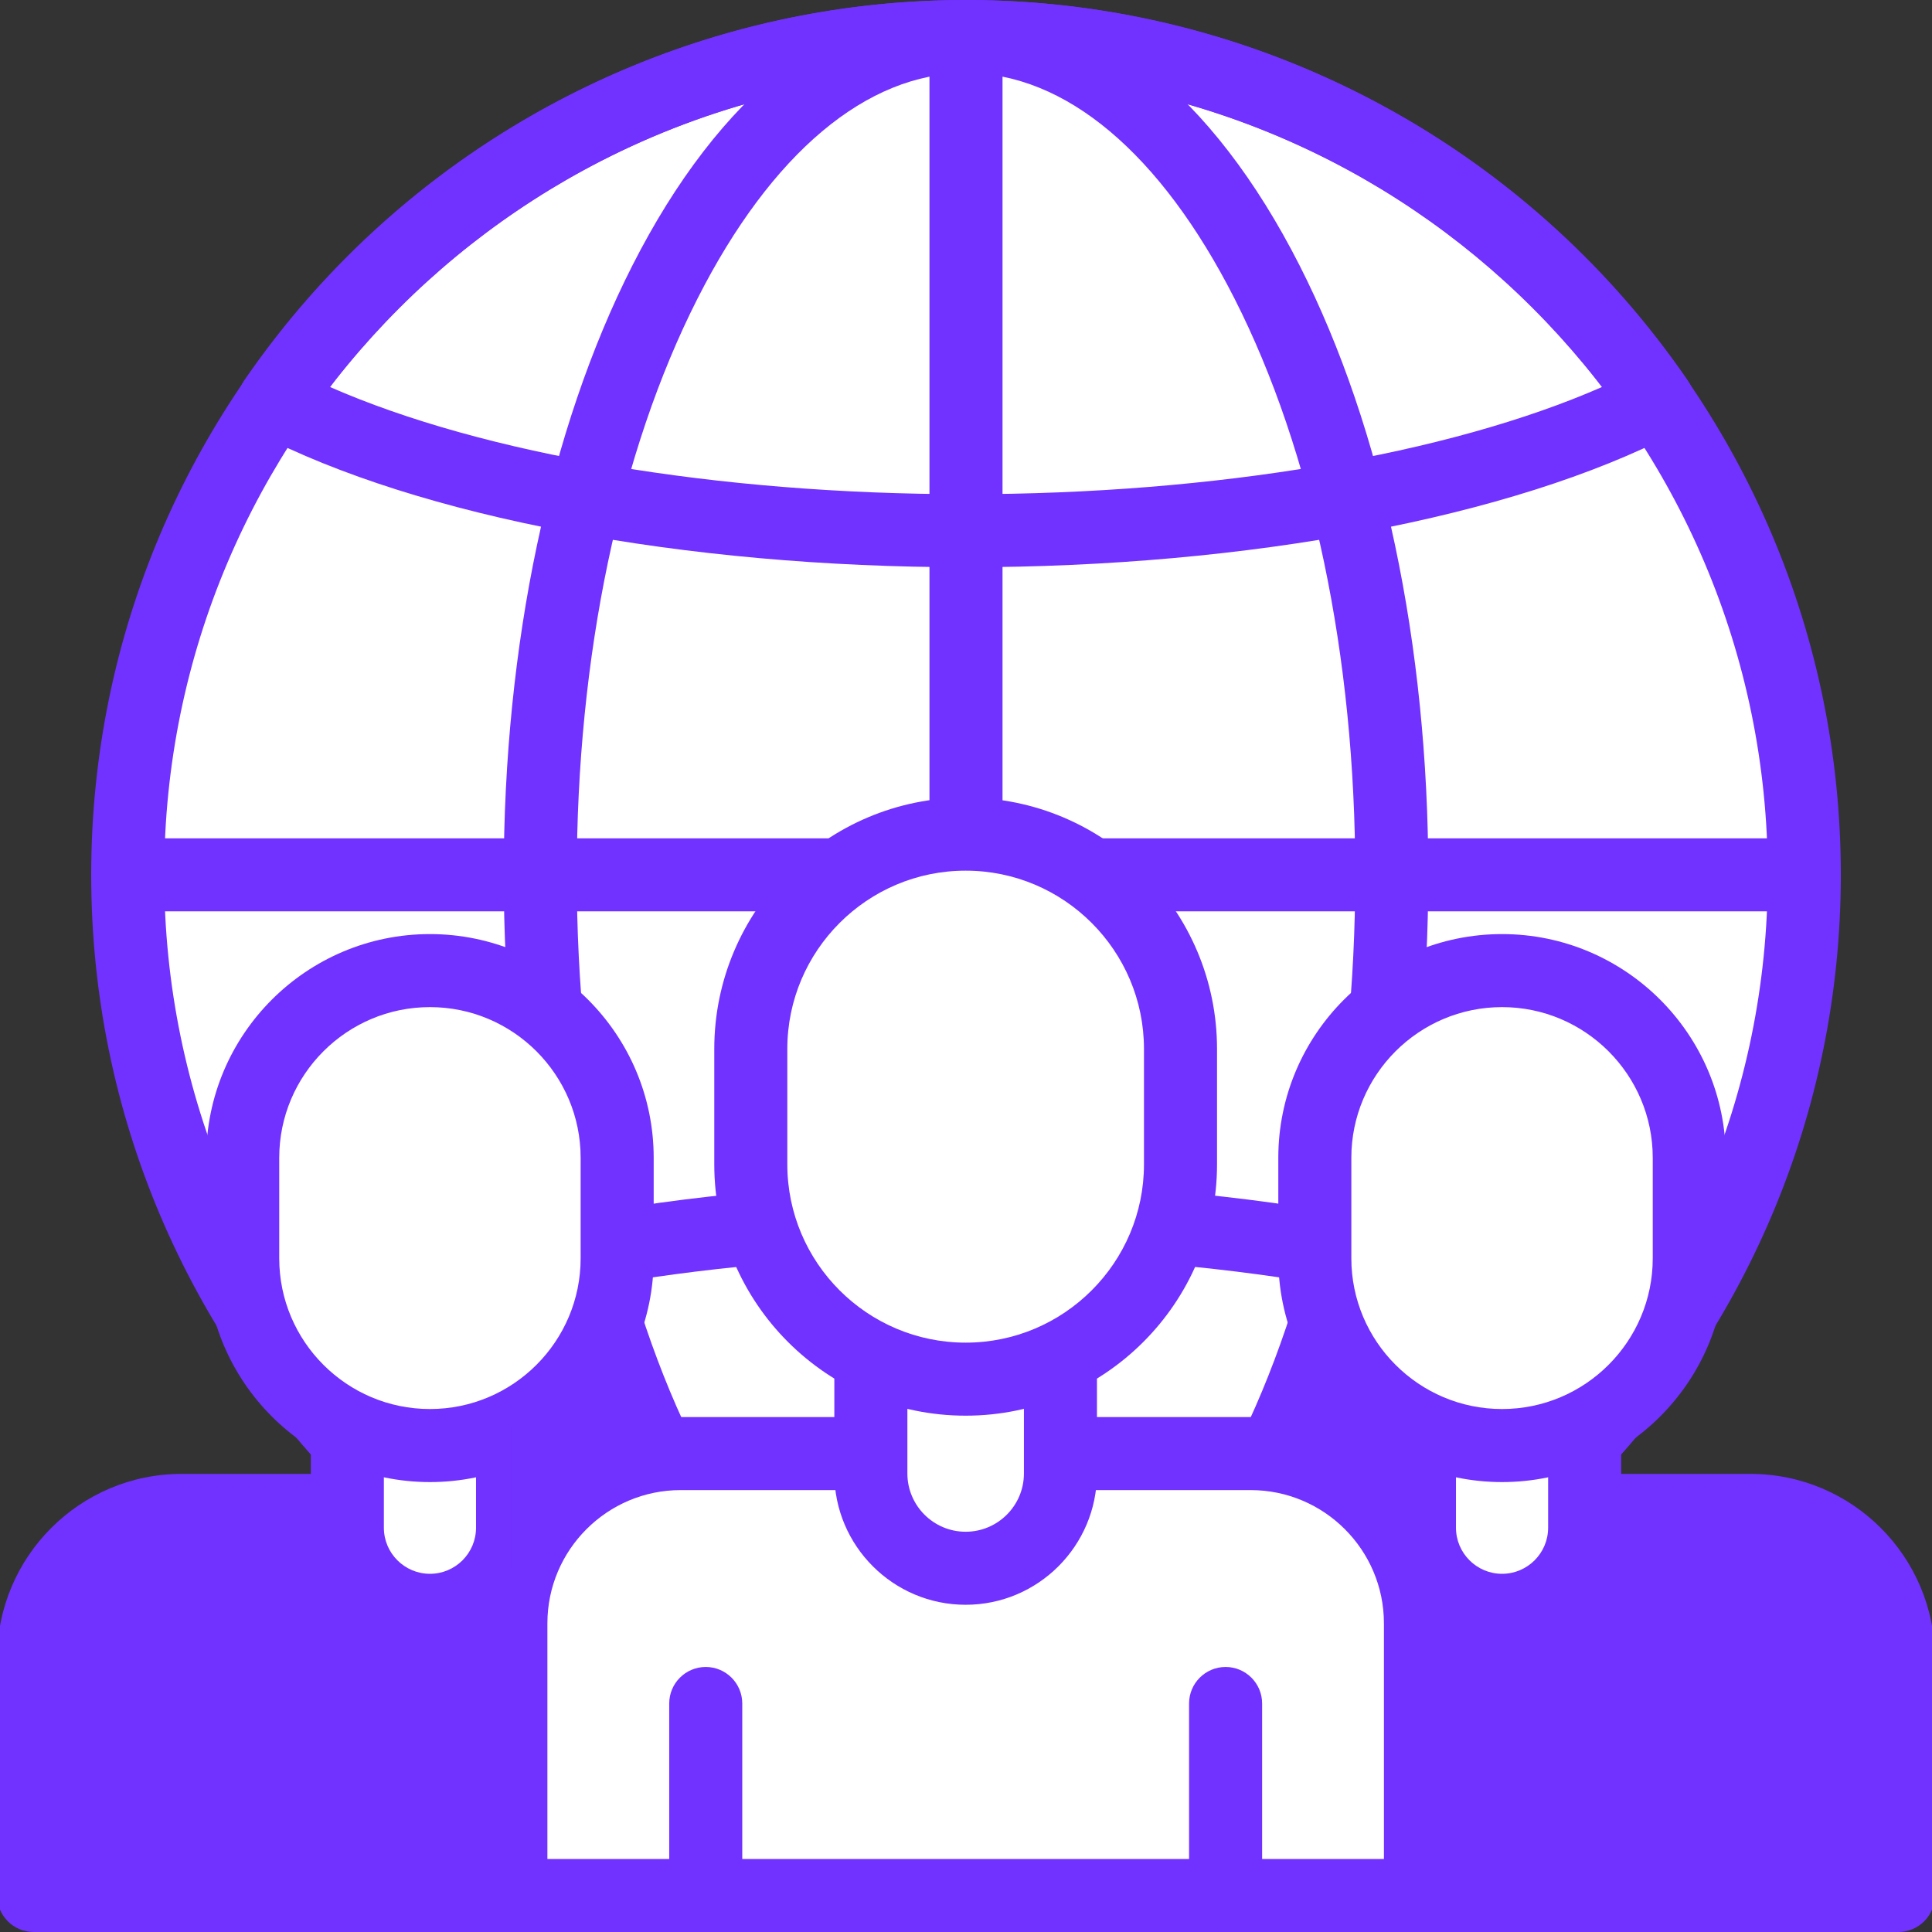 <?xml version="1.0" encoding="UTF-8"?> <svg xmlns="http://www.w3.org/2000/svg" width="100" height="100" viewBox="0 0 100 100" fill="none"><rect x="0" y="0" width="100" height="100" fill="#333333" stroke="none"/><g clip-path="url(#clip0_3489_1288)"><path d="M50.001 88.671C73.964 88.671 93.391 69.245 93.391 45.281C93.391 21.317 73.964 1.89 50.001 1.89C26.037 1.89 6.61 21.317 6.61 45.281C6.61 69.245 26.037 88.671 50.001 88.671Z" fill="white"></path><path d="M50 29.36C35.407 29.36 21.7 26.77 13.335 22.431C12.854 22.181 12.503 21.737 12.372 21.212C12.24 20.686 12.34 20.13 12.647 19.683C21.108 7.358 35.072 0 50 0C64.927 0 78.891 7.358 87.352 19.683C87.659 20.13 87.759 20.686 87.628 21.212C87.496 21.737 87.145 22.181 86.664 22.431C78.3 26.77 64.593 29.36 50 29.36ZM17.069 20.026C25.034 23.524 37.112 25.58 50 25.58C62.888 25.58 74.965 23.524 82.931 20.026C75.089 9.813 62.94 3.78 50 3.78C37.06 3.78 24.91 9.813 17.069 20.026Z" fill="#7131FF"></path><path d="M50 90.561C35.072 90.561 21.109 83.203 12.647 70.879C12.34 70.432 12.24 69.875 12.372 69.35C12.503 68.824 12.854 68.38 13.335 68.131C21.7 63.792 35.406 61.201 50 61.201C64.593 61.201 78.3 63.792 86.665 68.131C87.146 68.38 87.496 68.824 87.628 69.35C87.76 69.875 87.66 70.432 87.353 70.879C78.891 83.203 64.927 90.561 50 90.561ZM17.069 70.536C24.91 80.748 37.06 86.781 50 86.781C62.939 86.781 75.089 80.748 82.93 70.536C74.965 67.038 62.888 64.981 50 64.981C37.111 64.981 25.034 67.038 17.069 70.536Z" fill="#7131FF"></path><path d="M50 90.561C25.032 90.561 4.72 70.249 4.72 45.281C4.72 20.313 25.032 0 50 0C74.968 0 95.281 20.313 95.281 45.281C95.281 70.249 74.968 90.561 50 90.561ZM50 3.78C27.117 3.78 8.5 22.397 8.5 45.281C8.5 68.164 27.117 86.781 50 86.781C72.884 86.781 91.5 68.164 91.5 45.281C91.5 22.397 72.884 3.78 50 3.78Z" fill="#7131FF"></path><path d="M50 90.561C43.366 90.561 37.233 85.681 32.732 76.818C28.438 68.363 26.073 57.163 26.073 45.281C26.073 33.399 28.438 22.199 32.732 13.743C37.233 4.881 43.366 0 50 0C56.635 0 62.767 4.881 67.268 13.743C71.563 22.198 73.928 33.399 73.928 45.281C73.928 57.163 71.563 68.363 67.268 76.818C62.767 85.681 56.635 90.561 50 90.561ZM50 3.78C44.862 3.78 39.926 7.926 36.103 15.455C32.073 23.39 29.853 33.982 29.853 45.281C29.853 56.579 32.073 67.171 36.103 75.107C39.926 82.635 44.862 86.781 50 86.781C55.139 86.781 60.074 82.635 63.898 75.107C67.928 67.171 70.148 56.579 70.148 45.281C70.148 33.982 67.928 23.39 63.898 15.455C60.074 7.926 55.139 3.78 50 3.78Z" fill="#7131FF"></path><path d="M93.39 47.171H6.61C5.566 47.171 4.72 46.325 4.72 45.281C4.72 44.237 5.566 43.391 6.61 43.391H93.391C94.434 43.391 95.281 44.237 95.281 45.281C95.281 46.325 94.434 47.171 93.39 47.171Z" fill="#7131FF"></path><path d="M49.999 90.561C48.956 90.561 48.109 89.715 48.109 88.671V1.89C48.109 0.846 48.956 0 49.999 0C51.043 0 51.89 0.846 51.89 1.89V88.671C51.89 89.715 51.043 90.561 49.999 90.561Z" fill="#7131FF"></path><path d="M98.259 98.11H57.233V85.836C57.233 81.606 60.662 78.177 64.891 78.177H90.601C94.83 78.177 98.259 81.606 98.259 85.836V98.11Z" fill="#7131FF"></path><path d="M98.259 100H57.233C56.19 100 55.343 99.153 55.343 98.11V85.836C55.343 80.571 59.627 76.288 64.892 76.288H90.601C95.866 76.288 100.15 80.571 100.15 85.836V98.11C100.149 99.153 99.303 100 98.259 100ZM59.123 96.22H96.369V85.836C96.369 82.655 93.781 80.068 90.601 80.068H64.891C61.711 80.068 59.123 82.655 59.123 85.836L59.123 96.22Z" fill="#7131FF"></path><path d="M66.021 100C64.977 100 64.131 99.153 64.131 98.11V89.45C64.131 88.406 64.977 87.56 66.021 87.56C67.065 87.56 67.911 88.406 67.911 89.45V98.11C67.911 99.153 67.065 100 66.021 100Z" fill="#7131FF"></path><path d="M89.47 100C88.426 100 87.58 99.153 87.58 98.11V89.45C87.58 88.406 88.426 87.56 89.47 87.56C90.513 87.56 91.36 88.406 91.36 89.45V98.11C91.36 99.153 90.513 100 89.47 100Z" fill="#7131FF"></path><path d="M77.746 83.35C75.385 83.35 73.47 81.436 73.47 79.075V69.492H82.021V79.075C82.021 81.436 80.107 83.35 77.746 83.35Z" fill="white"></path><path d="M77.746 85.241C74.346 85.241 71.581 82.475 71.581 79.075V69.493C71.581 68.449 72.427 67.603 73.471 67.603H82.022C83.065 67.603 83.912 68.449 83.912 69.493V79.075C83.911 82.475 81.145 85.241 77.746 85.241ZM75.361 71.383V79.075C75.361 80.39 76.431 81.46 77.746 81.46C79.061 81.46 80.131 80.391 80.131 79.075V71.383H75.361Z" fill="#7131FF"></path><path d="M77.745 74.821C72.393 74.821 68.055 70.482 68.055 65.131V59.928C68.055 54.576 72.393 50.238 77.745 50.238C83.097 50.238 87.436 54.577 87.436 59.928V65.131C87.436 70.482 83.097 74.821 77.745 74.821Z" fill="white"></path><path d="M77.746 76.712C71.36 76.712 66.165 71.516 66.165 65.131V59.929C66.165 53.543 71.36 48.348 77.746 48.348C84.132 48.348 89.327 53.543 89.327 59.929V65.131C89.327 71.516 84.132 76.712 77.746 76.712ZM77.746 52.128C73.445 52.128 69.945 55.627 69.945 59.928V65.13C69.945 69.432 73.445 72.931 77.746 72.931C82.047 72.931 85.546 69.432 85.546 65.13V59.928C85.546 55.627 82.047 52.128 77.746 52.128Z" fill="#7131FF"></path><path d="M42.767 98.11H1.741V85.836C1.741 81.606 5.17 78.177 9.4 78.177H35.109C39.339 78.177 42.767 81.606 42.767 85.836V98.11Z" fill="#7131FF"></path><path d="M42.767 100H1.742C0.698 100 -0.148 99.153 -0.148 98.11V85.836C-0.148 80.571 4.135 76.288 9.4 76.288H35.109C40.374 76.288 44.658 80.571 44.658 85.836V98.11C44.657 99.153 43.811 100 42.767 100ZM3.632 96.22H40.877V85.836C40.877 82.655 38.29 80.068 35.109 80.068H9.4C6.219 80.068 3.631 82.655 3.631 85.836L3.632 96.22Z" fill="#7131FF"></path><path d="M10.53 100C9.486 100 8.64 99.153 8.64 98.11V89.45C8.64 88.406 9.486 87.56 10.53 87.56C11.573 87.56 12.42 88.406 12.42 89.45V98.11C12.42 99.153 11.574 100 10.53 100Z" fill="#7131FF"></path><path d="M33.978 100C32.935 100 32.088 99.153 32.088 98.11V89.45C32.088 88.406 32.935 87.56 33.978 87.56C35.022 87.56 35.869 88.406 35.869 89.45V98.11C35.869 99.153 35.022 100 33.978 100Z" fill="#7131FF"></path><path d="M22.254 83.35C19.893 83.35 17.979 81.436 17.979 79.075V69.492H26.529V79.075C26.529 81.436 24.615 83.35 22.254 83.35Z" fill="white"></path><path d="M22.254 85.241C18.855 85.241 16.089 82.475 16.089 79.075V69.493C16.089 68.449 16.935 67.603 17.979 67.603H26.53C27.573 67.603 28.42 68.449 28.42 69.493V79.075C28.42 82.475 25.654 85.241 22.254 85.241ZM19.869 71.383V79.075C19.869 80.39 20.939 81.46 22.254 81.46C23.57 81.46 24.639 80.391 24.639 79.075V71.383H19.869Z" fill="#7131FF"></path><path d="M22.254 74.821C16.902 74.821 12.563 70.482 12.563 65.131V59.928C12.563 54.576 16.902 50.238 22.254 50.238C27.606 50.238 31.945 54.577 31.945 59.928V65.131C31.945 70.482 27.606 74.821 22.254 74.821Z" fill="white"></path><path d="M22.254 76.712C15.868 76.712 10.673 71.516 10.673 65.131V59.929C10.673 53.543 15.868 48.348 22.254 48.348C28.64 48.348 33.835 53.543 33.835 59.929V65.131C33.835 71.516 28.639 76.712 22.254 76.712ZM22.254 52.128C17.953 52.128 14.453 55.627 14.453 59.928V65.13C14.453 69.432 17.952 72.931 22.254 72.931C26.555 72.931 30.054 69.432 30.054 65.13V59.928C30.054 55.627 26.555 52.128 22.254 52.128Z" fill="#7131FF"></path><path d="M73.522 98.11H26.442V84.025C26.442 79.171 30.377 75.237 35.231 75.237H64.733C69.587 75.237 73.522 79.171 73.522 84.025V98.11Z" fill="white"></path><path d="M73.522 100H26.443C25.399 100 24.553 99.154 24.553 98.11V84.025C24.553 78.137 29.343 73.347 35.231 73.347H64.733C70.621 73.347 75.412 78.137 75.412 84.025V98.11C75.412 99.154 74.565 100 73.522 100ZM28.333 96.22H71.632V84.025C71.632 80.222 68.537 77.127 64.734 77.127H35.231C31.428 77.127 28.333 80.222 28.333 84.025L28.333 96.22Z" fill="#7131FF"></path><path d="M36.529 100C35.485 100 34.639 99.153 34.639 98.11V88.172C34.639 87.128 35.485 86.282 36.529 86.282C37.572 86.282 38.419 87.128 38.419 88.172V98.11C38.419 99.153 37.573 100 36.529 100Z" fill="#7131FF"></path><path d="M63.437 100C62.393 100 61.546 99.153 61.546 98.11V88.172C61.546 87.128 62.393 86.282 63.437 86.282C64.48 86.282 65.327 87.128 65.327 88.172V98.11C65.327 99.153 64.481 100 63.437 100Z" fill="#7131FF"></path><path d="M49.982 81.173C47.273 81.173 45.076 78.977 45.076 76.267V65.271H54.888V76.267C54.888 78.977 52.692 81.173 49.982 81.173Z" fill="white"></path><path d="M49.982 83.063C46.234 83.063 43.185 80.015 43.185 76.267V65.27C43.185 64.227 44.032 63.38 45.076 63.38H54.888C55.931 63.38 56.778 64.227 56.778 65.27V76.267C56.778 80.015 53.73 83.063 49.982 83.063ZM46.966 67.161V76.267C46.966 77.93 48.319 79.283 49.982 79.283C51.645 79.283 52.998 77.93 52.998 76.267V67.161H46.966Z" fill="#7131FF"></path><path d="M49.983 71.385C43.841 71.385 38.862 66.406 38.862 60.265V54.295C38.862 48.153 43.841 43.175 49.983 43.175C56.124 43.175 61.103 48.153 61.103 54.295V60.265C61.103 66.406 56.124 71.385 49.983 71.385Z" fill="white"></path><path d="M49.982 73.275C42.808 73.275 36.971 67.439 36.971 60.265V54.295C36.971 47.121 42.807 41.284 49.982 41.284C57.156 41.284 62.993 47.121 62.993 54.295V60.265C62.993 67.439 57.156 73.275 49.982 73.275ZM49.982 45.065C44.892 45.065 40.751 49.206 40.751 54.295V60.265C40.751 65.354 44.892 69.495 49.982 69.495C55.072 69.495 59.212 65.354 59.212 60.265V54.295C59.212 49.206 55.072 45.065 49.982 45.065Z" fill="#7131FF"></path><path d="M26.442 73.872V81.173L33.859 74.821L31.945 70.164L26.442 73.872Z" fill="#7131FF"></path><path d="M73.489 73.872V81.173L66.072 74.821L67.987 70.164L73.489 73.872Z" fill="#7131FF"></path></g><defs><clipPath id="clip0_3489_1288"><rect width="100" height="100" fill="white"></rect></clipPath></defs></svg> 